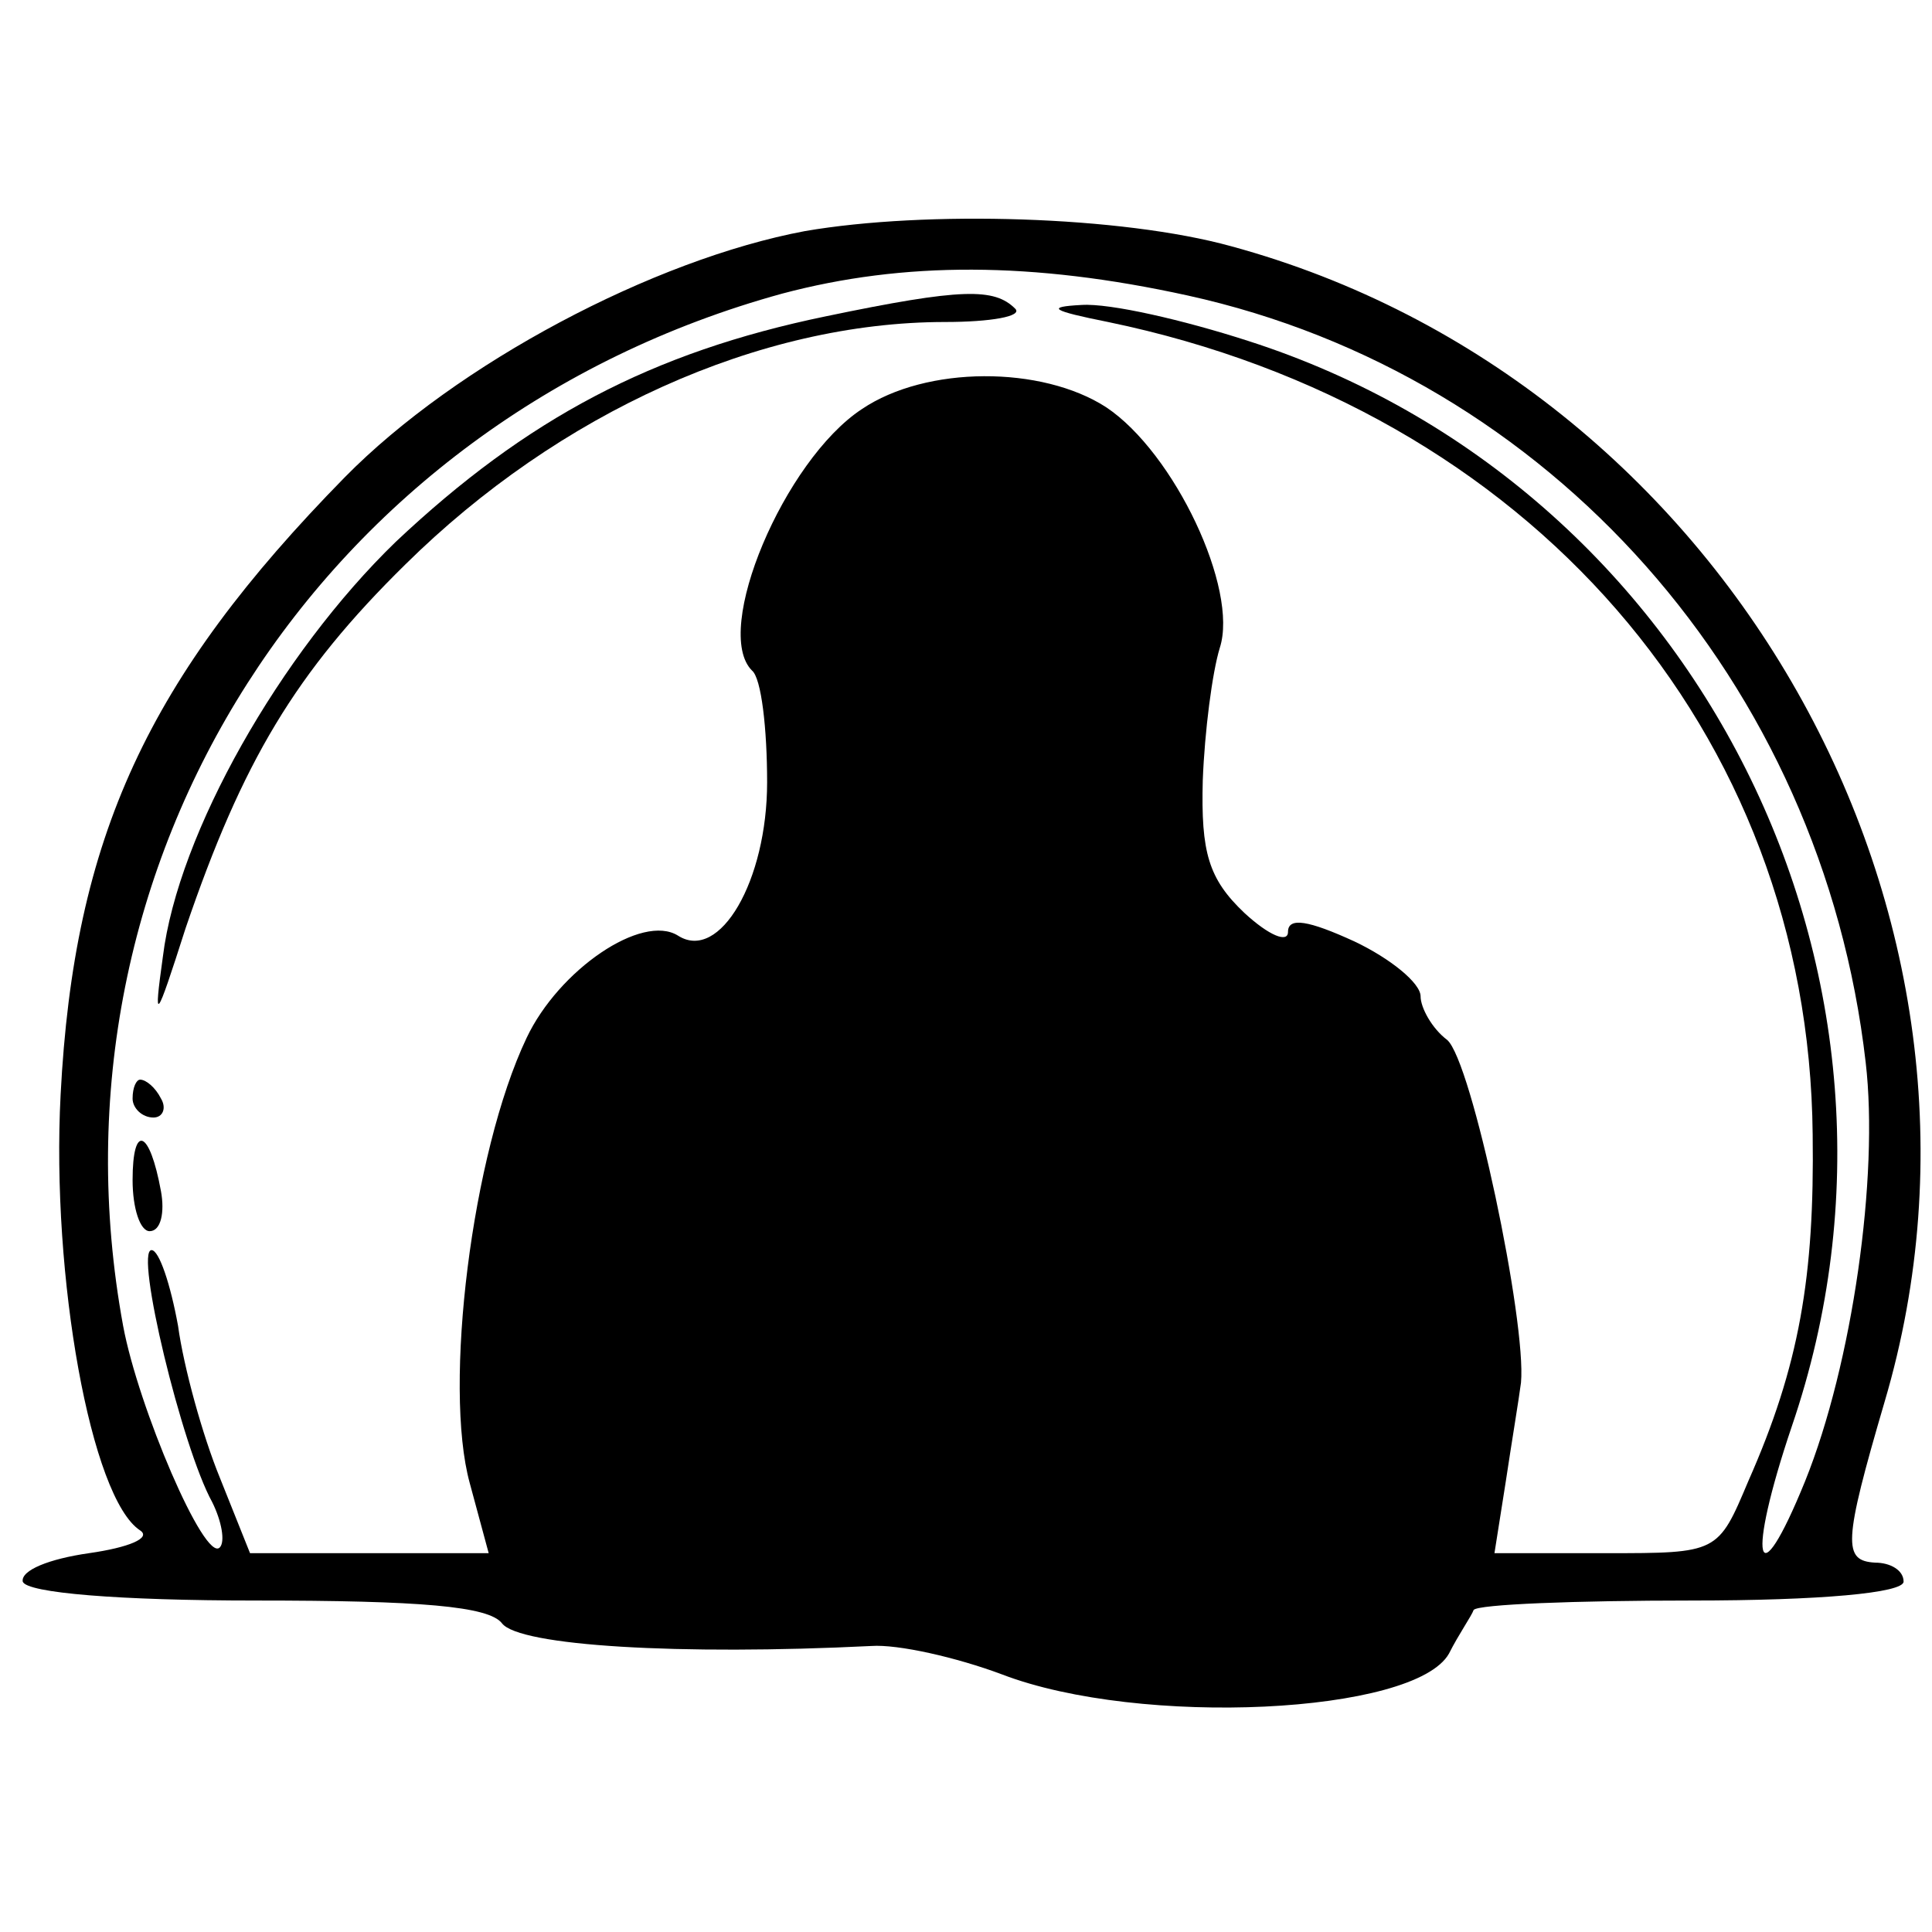 <?xml version="1.0" standalone="no"?>
<!DOCTYPE svg PUBLIC "-//W3C//DTD SVG 20010904//EN"
 "http://www.w3.org/TR/2001/REC-SVG-20010904/DTD/svg10.dtd">
<svg version="1.0" xmlns="http://www.w3.org/2000/svg"
 width="102pt" height="102pt" viewBox="0 0 102 102"
 preserveAspectRatio="xMidYMid meet">
<g transform="translate(0,102) scale(0.1,-0.1)"
fill="#000000" stroke="none">
<path d="M425 898 c-80 -15 -184 -70 -243 -130 -104 -106 -143 -190 -150 -326
-5 -96 16 -213 42 -230 6 -4 -6 -9 -27 -12 -21 -3 -36 -9 -35 -15 2 -6 51 -10
123 -10 87 0 123 -3 130 -12 9 -12 94 -17 195 -12 14 1 45 -6 69 -15 73 -28
218 -21 236 11 5 10 12 20 13 23 2 3 54 5 115 5 68 0 112 4 112 10 0 6 -7 10
-15 10 -17 1 -17 10 5 85 76 257 -84 539 -345 610 -58 16 -161 19 -225 8z
m202 -34 c191 -42 335 -204 358 -405 7 -60 -7 -159 -32 -221 -26 -64 -31 -42
-7 29 81 237 -50 497 -287 573 -34 11 -73 20 -88 19 -19 -1 -16 -3 14 -9 222
-46 370 -216 372 -429 1 -75 -7 -122 -34 -183 -16 -38 -16 -38 -75 -38 l-59 0
6 38 c3 20 7 44 8 52 3 32 -26 170 -39 181 -8 6 -14 17 -14 23 0 7 -16 20 -35
29 -24 11 -35 13 -35 5 0 -6 -10 -2 -23 10 -19 18 -23 32 -22 70 1 26 5 57 9
70 10 31 -24 103 -60 127 -34 22 -95 22 -129 -1 -41 -27 -79 -117 -58 -138 5
-4 8 -31 8 -59 0 -52 -25 -95 -47 -81 -19 12 -63 -18 -80 -54 -29 -61 -44
-184 -30 -235 l10 -37 -63 0 -63 0 -16 40 c-9 22 -19 58 -22 80 -4 22 -10 40
-14 40 -9 0 16 -104 32 -133 5 -10 7 -21 4 -24 -8 -8 -43 74 -51 117 -45 245
104 478 348 545 64 17 132 17 214 -1z"/>
<path d="M436 853 c-92 -19 -158 -54 -227 -119 -61 -59 -115 -154 -123 -219
-5 -36 -4 -35 12 15 30 88 58 135 116 192 81 80 187 128 285 128 24 0 41 3 37
7 -11 11 -28 11 -100 -4z"/>
<path d="M70 440 c0 -5 5 -10 11 -10 5 0 7 5 4 10 -3 6 -8 10 -11 10 -2 0 -4
-4 -4 -10z"/>
<path d="M70 397 c0 -15 4 -27 9 -27 6 0 8 10 6 21 -6 33 -15 36 -15 6z"/>
</g>
</svg>
